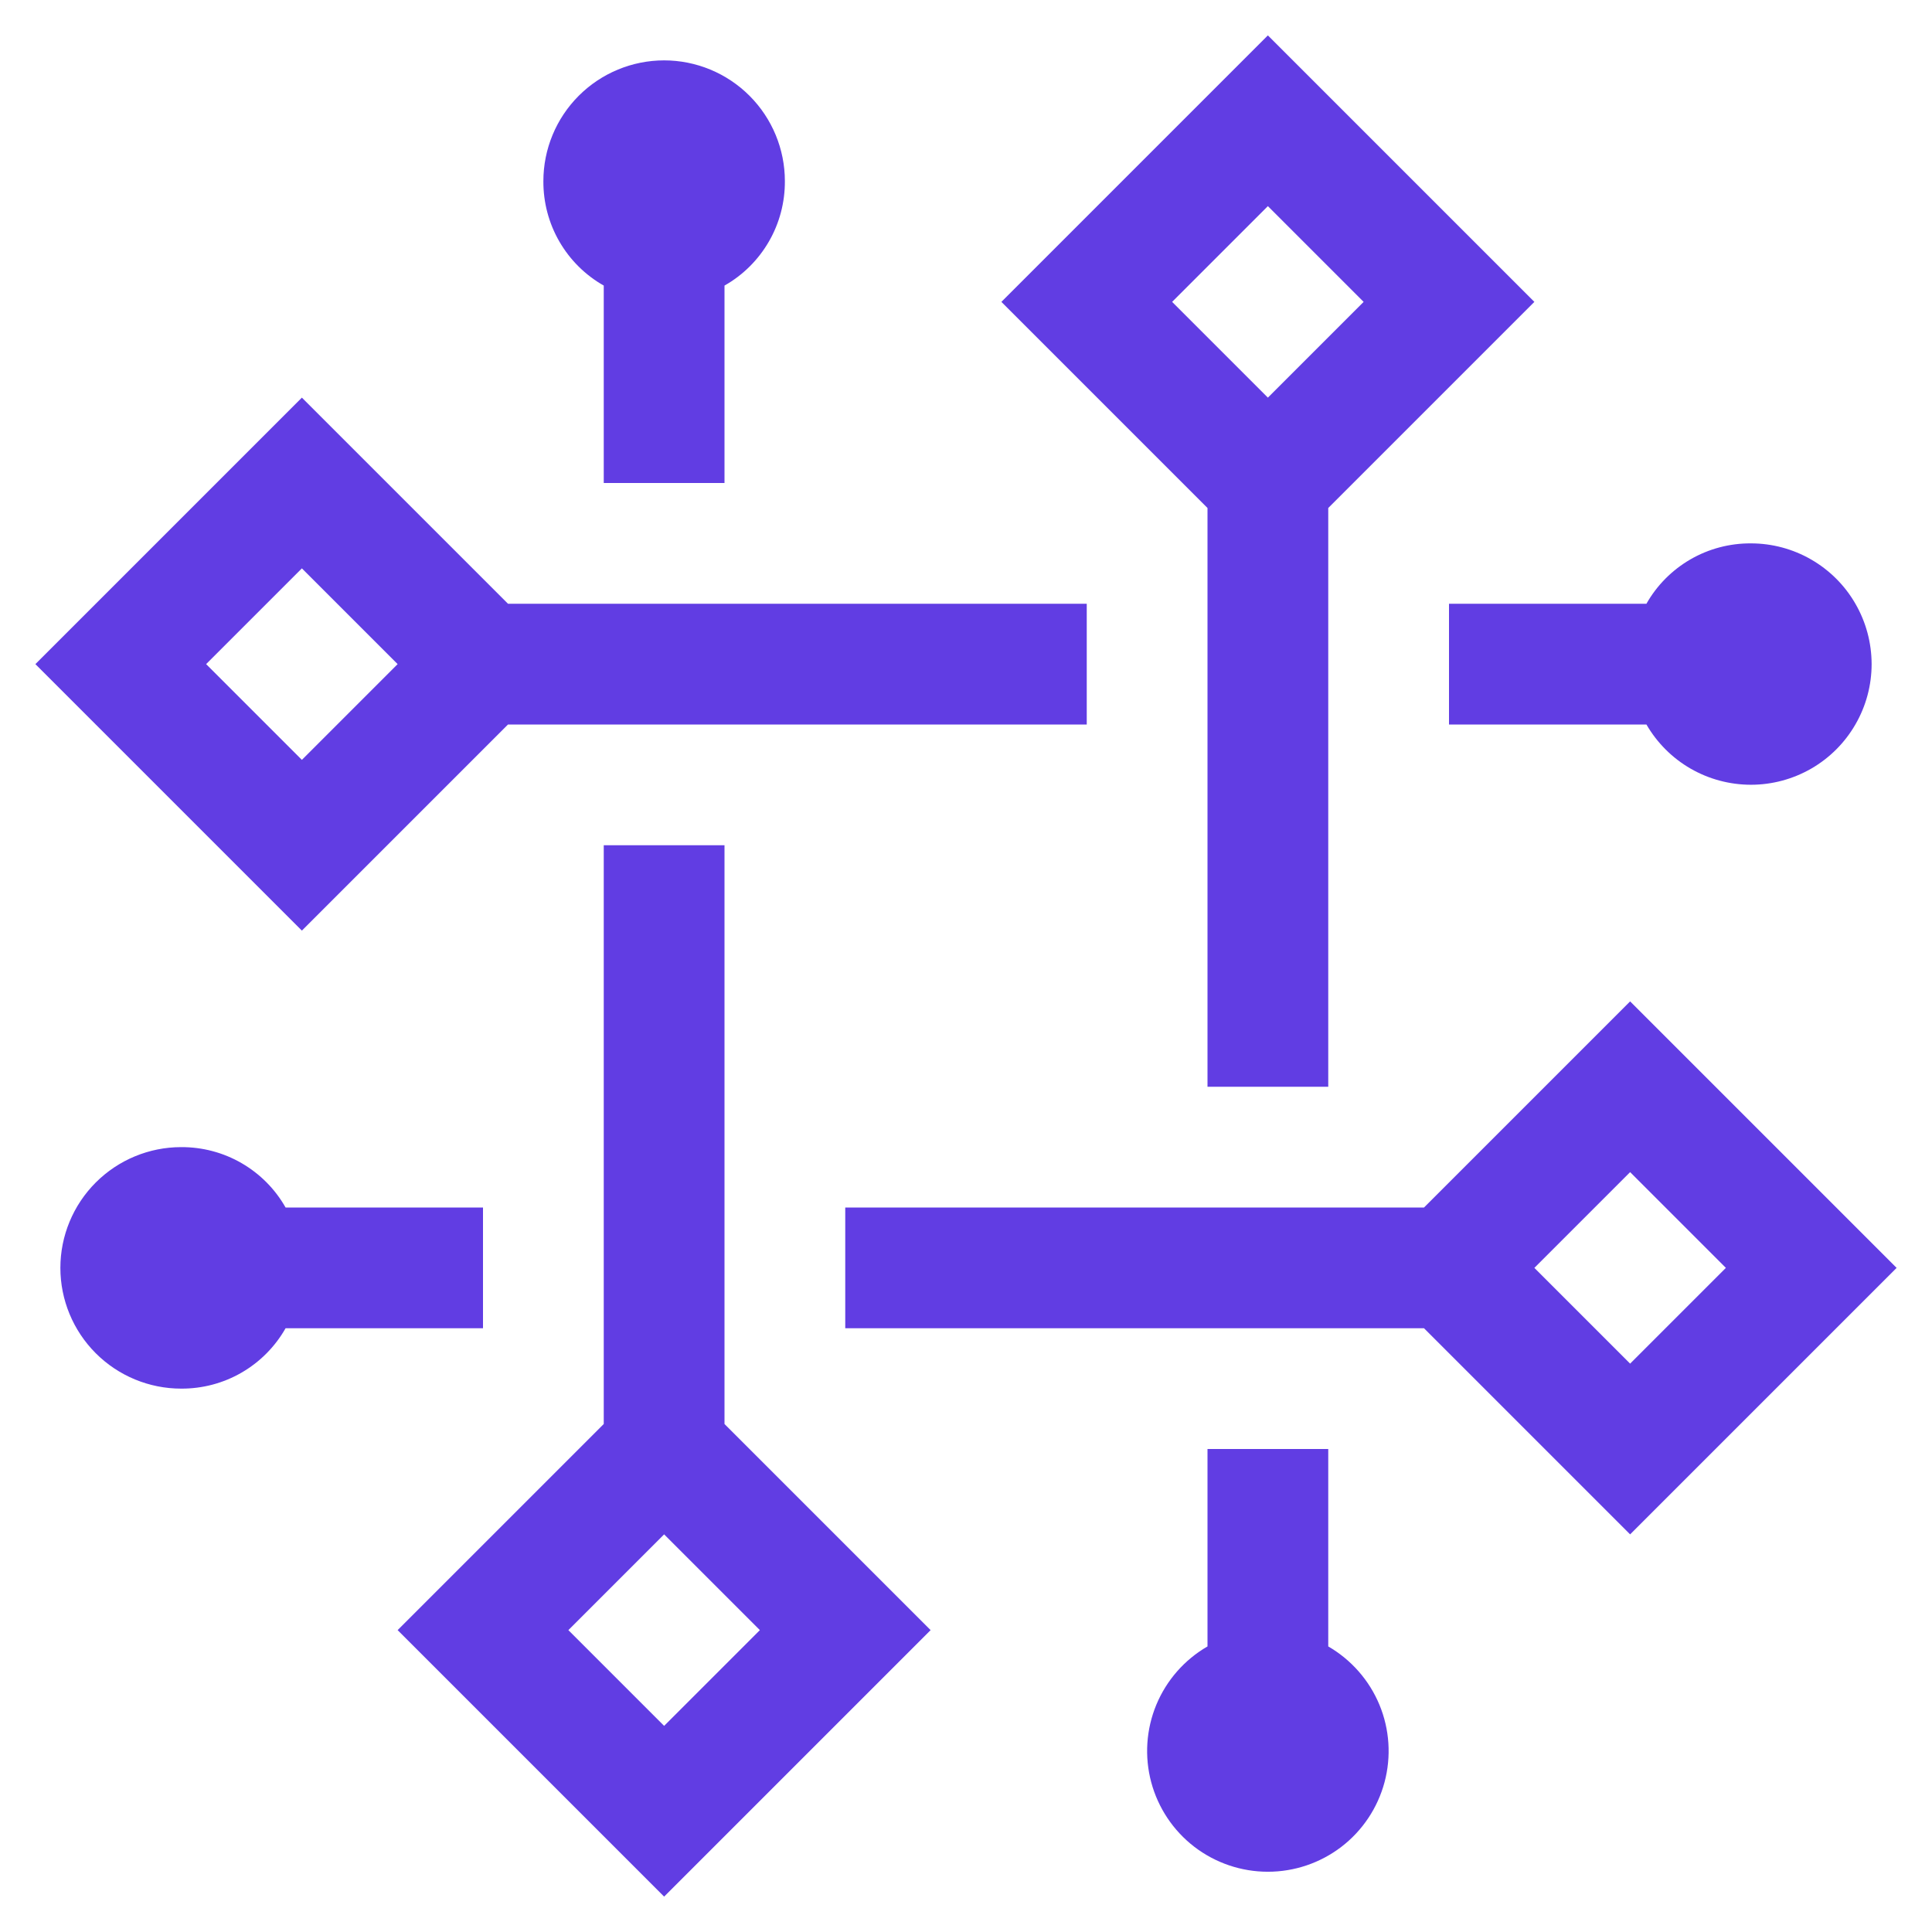 <svg width="32" height="32" viewBox="0 0 32 32" fill="none" xmlns="http://www.w3.org/2000/svg">
<g clip-path="url(#clip0_563_2217)">
<path d="M8 20H4.73C4.557 19.694 4.305 19.441 4.001 19.265C3.697 19.089 3.351 18.998 3 19C2.47 19 1.961 19.211 1.586 19.586C1.211 19.961 1 20.47 1 21C1 21.53 1.211 22.039 1.586 22.414C1.961 22.789 2.47 23 3 23C3.351 23.002 3.697 22.911 4.001 22.735C4.305 22.559 4.557 22.305 4.73 22H8V20Z" fill="#613DE3"/>
<path d="M29 9C28.649 8.998 28.303 9.089 27.999 9.265C27.695 9.441 27.443 9.694 27.27 10H24V12H27.27C27.446 12.304 27.698 12.556 28.002 12.731C28.306 12.906 28.651 12.998 29.002 12.998C29.353 12.998 29.697 12.905 30.001 12.73C30.305 12.554 30.557 12.302 30.732 11.998C30.908 11.694 31 11.349 31 10.998C30.999 10.647 30.907 10.303 30.731 9.999C30.556 9.695 30.303 9.443 30 9.268C29.696 9.092 29.351 9 29 9Z" fill="#613DE3"/>
<path d="M25.414 5L21 0.586L16.586 5L20 8.414V18H22V8.414L25.414 5ZM21 3.414L22.586 5L21 6.586L19.414 5L21 3.414Z" fill="#613DE3"/>
<path d="M12 23.586V14H10V23.586L6.586 27L11 31.414L15.414 27L12 23.586ZM9.414 27L11 25.414L12.586 27L11 28.586L9.414 27Z" fill="#613DE3"/>
<path d="M18 10H8.414L5 6.586L0.586 11L5 15.414L8.414 12H18V10ZM5 12.586L3.414 11L5 9.414L6.586 11L5 12.586Z" fill="#613DE3"/>
<path d="M13 3C13 2.47 12.789 1.961 12.414 1.586C12.039 1.211 11.53 1 11 1C10.47 1 9.961 1.211 9.586 1.586C9.211 1.961 9 2.47 9 3C8.998 3.351 9.089 3.697 9.265 4.001C9.441 4.305 9.694 4.557 10 4.73V8H12V4.73C12.306 4.557 12.559 4.305 12.735 4.001C12.911 3.697 13.002 3.351 13 3Z" fill="#613DE3"/>
<path d="M22 27.27V24H20V27.27C19.619 27.49 19.321 27.83 19.152 28.237C18.984 28.643 18.954 29.094 19.068 29.52C19.182 29.945 19.433 30.321 19.782 30.589C20.132 30.857 20.56 31.002 21 31.002C21.44 31.002 21.868 30.857 22.218 30.589C22.567 30.321 22.818 29.945 22.932 29.52C23.046 29.094 23.016 28.643 22.848 28.237C22.679 27.83 22.381 27.491 22 27.27Z" fill="#613DE3"/>
<path d="M31.414 21L27 16.586L23.586 20H14V22H23.586L27 25.414L31.414 21ZM27 19.414L28.586 21L27 22.586L25.414 21L27 19.414Z" fill="#613DE3"/>
</g>
<defs>
<clipPath id="clip0_563_2217">
<rect width="32" height="32" fill="white"/>
</clipPath>
</defs>
</svg>
